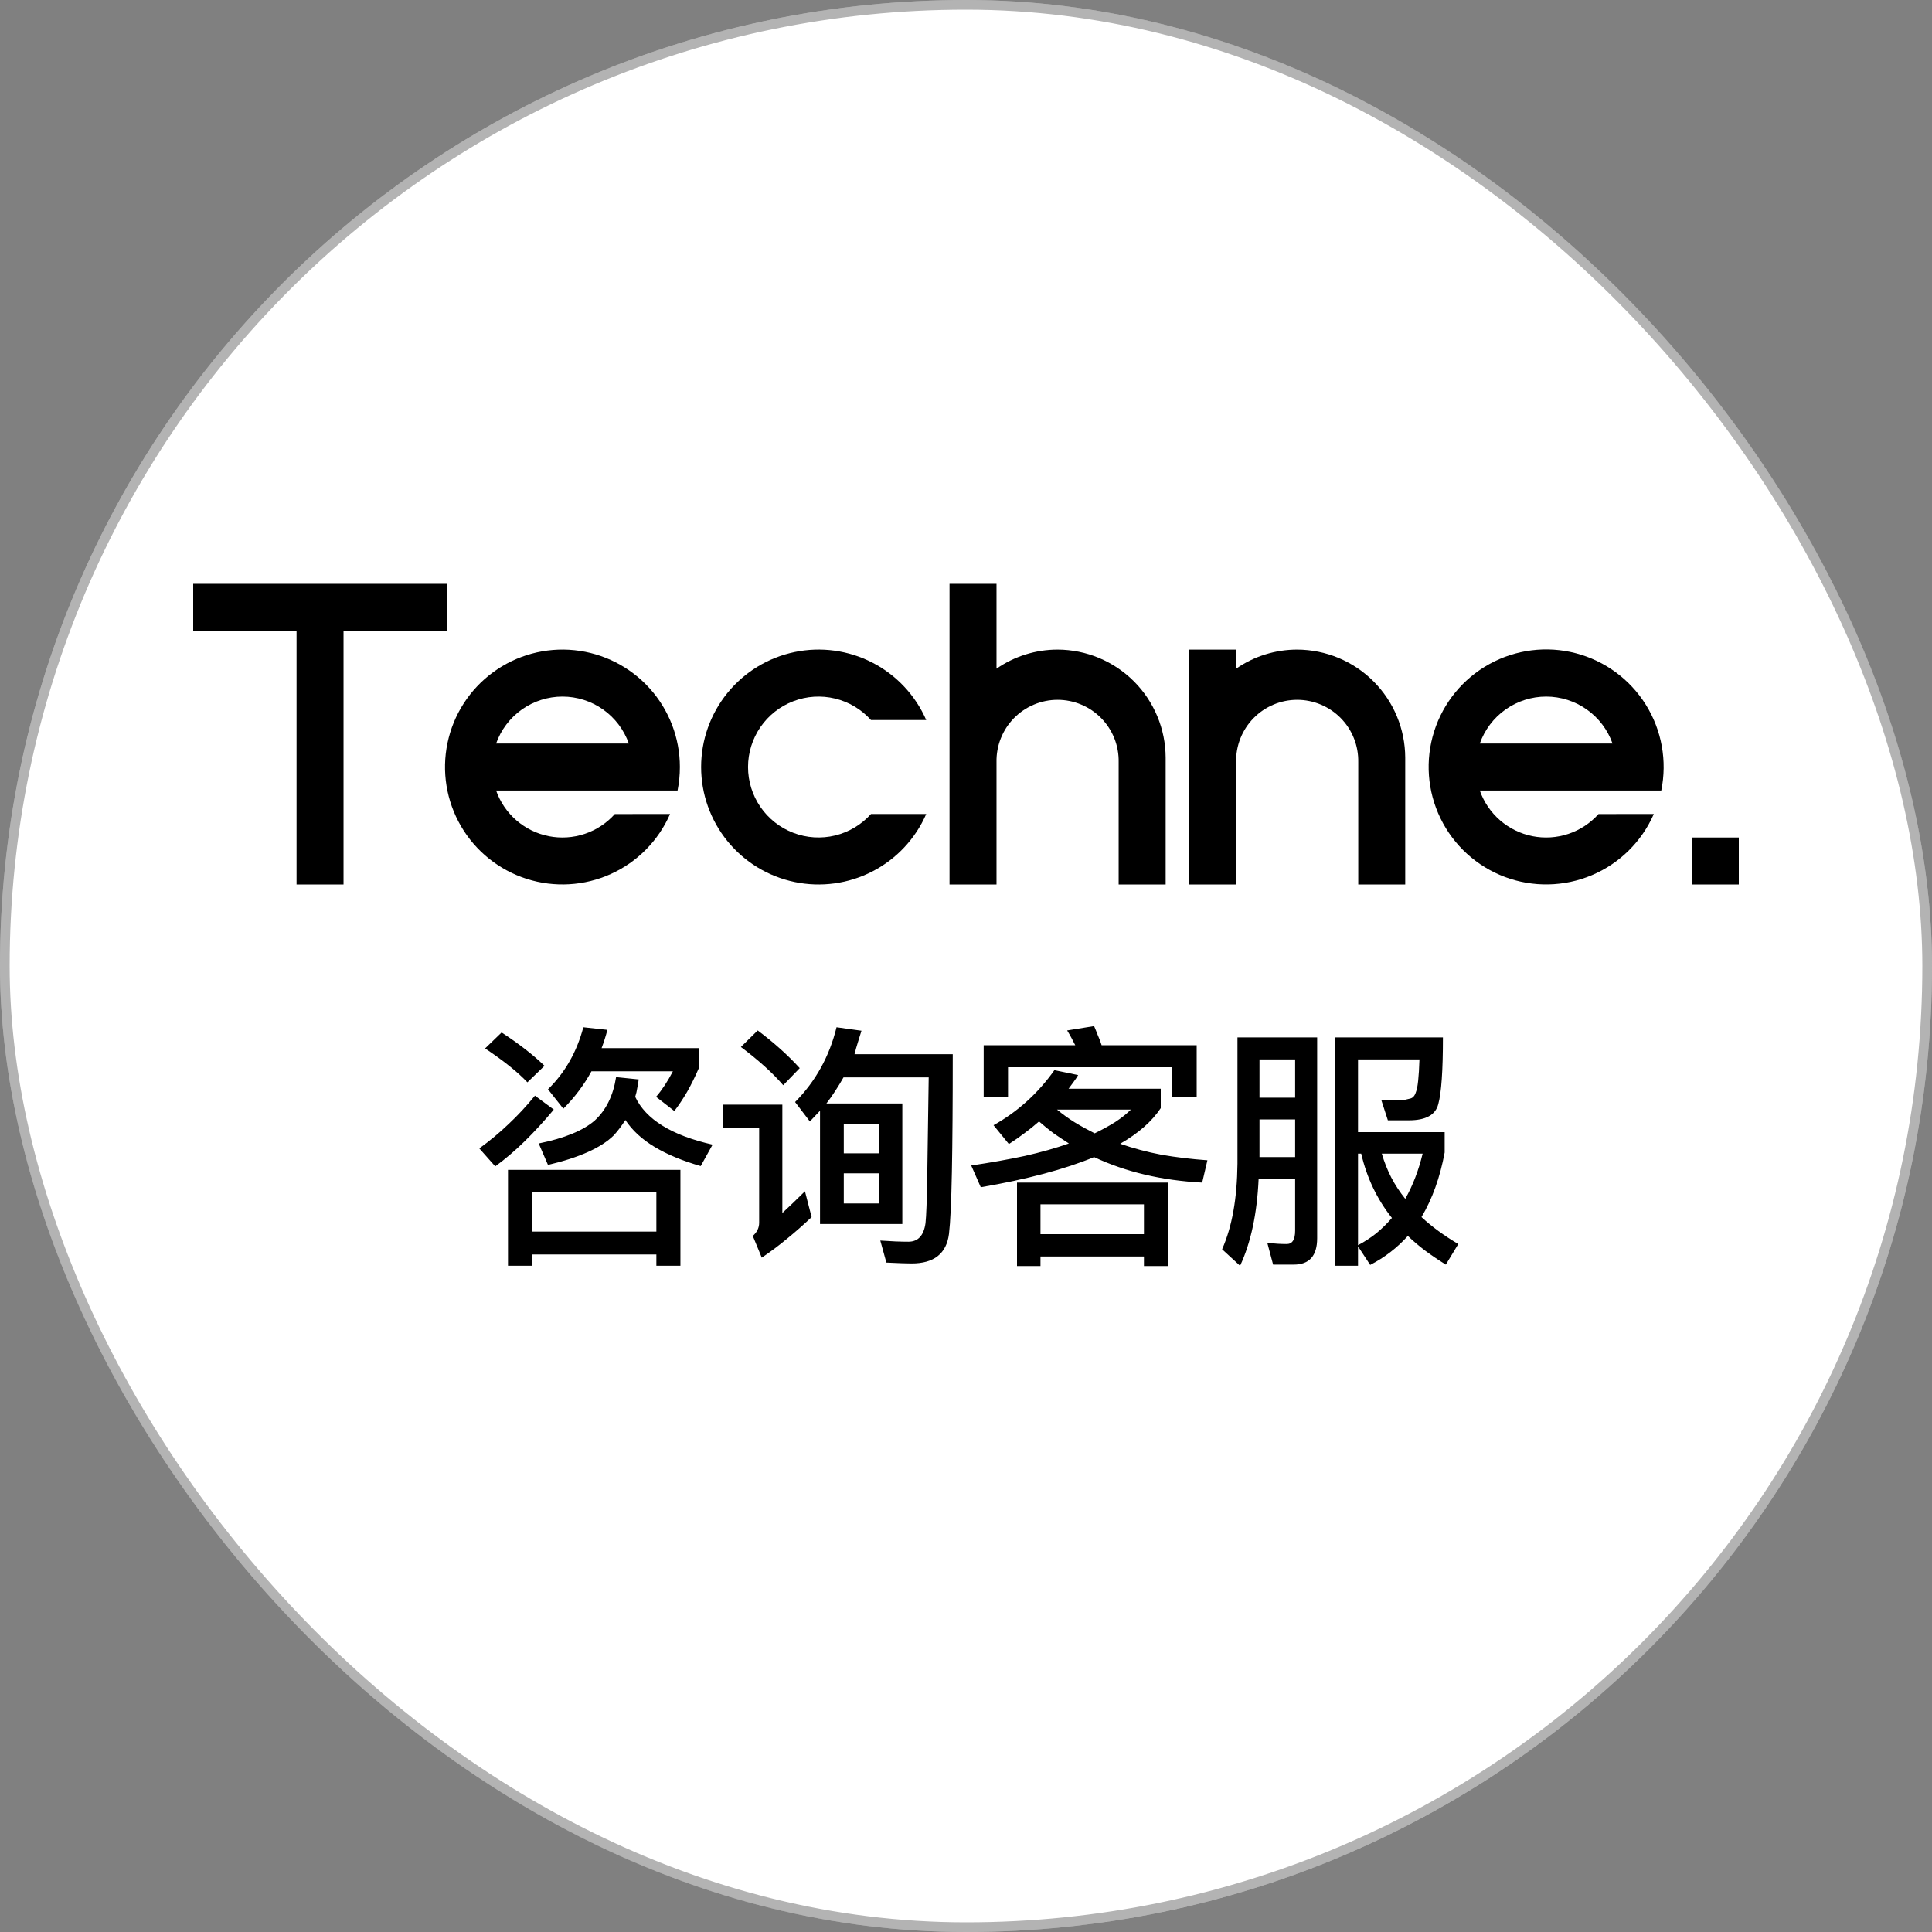 <svg width="200" height="200" viewBox="0 0 200 200" fill="none" xmlns="http://www.w3.org/2000/svg">
<rect x="0" y="0" width="200" height="200" fill="#808080" stroke="none"/>
<g id="Frame 1321315848">
<rect width="200" height="200" rx="100" fill="white"/>
<rect x="0.5" y="0.5" width="199" height="199" rx="99.5" stroke="black" stroke-opacity="0.3"/>
<g id="Vector">
<path d="M20 60.438V65.302H30.699V91.562H35.562V65.302H46.261V60.438H20Z" fill="black"/>
<path d="M109.481 67.247C107.222 67.246 105.016 67.935 103.158 69.221V60.438H98.295V91.562H103.158V78.892C103.142 78.051 103.293 77.216 103.604 76.434C103.914 75.653 104.377 74.941 104.966 74.341C105.554 73.741 106.257 73.264 107.032 72.939C107.807 72.613 108.64 72.445 109.48 72.445C110.321 72.445 111.153 72.613 111.928 72.939C112.704 73.264 113.406 73.741 113.995 74.341C114.583 74.941 115.047 75.653 115.357 76.434C115.667 77.216 115.819 78.051 115.802 78.892V91.562H120.668V78.431C120.659 75.467 119.477 72.627 117.381 70.531C115.285 68.436 112.445 67.255 109.481 67.247Z" fill="black"/>
<path d="M134.285 67.247C132.025 67.246 129.819 67.934 127.962 69.221V67.247H123.099V91.562H127.962V78.892C127.945 78.051 128.097 77.216 128.407 76.434C128.717 75.653 129.18 74.941 129.769 74.341C130.358 73.741 131.06 73.264 131.835 72.939C132.611 72.613 133.443 72.445 134.284 72.445C135.124 72.445 135.957 72.613 136.732 72.939C137.507 73.264 138.21 73.741 138.798 74.341C139.387 74.941 139.85 75.653 140.16 76.434C140.471 77.216 140.622 78.051 140.606 78.892V91.562H145.469V78.431C145.46 75.467 144.279 72.628 142.183 70.532C140.088 68.437 137.248 67.256 134.285 67.247Z" fill="black"/>
<path d="M180 86.699H175.137V91.562H180V86.699Z" fill="black"/>
<path d="M90.165 84.266C89.18 85.367 87.884 86.142 86.449 86.491C85.013 86.839 83.506 86.743 82.126 86.216C80.747 85.689 79.56 84.755 78.722 83.539C77.885 82.322 77.436 80.88 77.436 79.403C77.436 77.926 77.885 76.484 78.722 75.267C79.56 74.051 80.747 73.117 82.126 72.59C83.506 72.063 85.013 71.967 86.449 72.315C87.884 72.663 89.18 73.439 90.165 74.54H95.883C94.766 71.98 92.801 69.882 90.319 68.6C87.837 67.318 84.99 66.93 82.255 67.501C79.52 68.071 77.066 69.566 75.304 71.734C73.542 73.901 72.58 76.609 72.58 79.403C72.58 82.196 73.542 84.905 75.304 87.072C77.066 89.24 79.52 90.735 82.255 91.305C84.99 91.876 87.837 91.488 90.319 90.206C92.801 88.924 94.766 86.826 95.883 84.266H90.165Z" fill="black"/>
<path d="M63.647 84.271C62.804 85.214 61.73 85.921 60.53 86.323C59.331 86.725 58.047 86.806 56.806 86.561C55.565 86.315 54.41 85.75 53.454 84.921C52.498 84.093 51.775 83.029 51.356 81.836H70.14C70.301 81.033 70.381 80.217 70.38 79.398C70.38 76.391 69.264 73.49 67.249 71.257C65.234 69.024 62.462 67.618 59.471 67.309C56.479 67.001 53.479 67.812 51.051 69.587C48.622 71.362 46.938 73.974 46.324 76.918C45.709 79.862 46.208 82.93 47.724 85.528C49.24 88.126 51.665 90.069 54.53 90.983C57.396 91.897 60.498 91.716 63.238 90.475C65.978 89.235 68.161 87.023 69.365 84.266L63.647 84.271ZM58.226 72.11C59.734 72.111 61.204 72.579 62.434 73.45C63.664 74.321 64.595 75.552 65.097 76.973H51.356C51.858 75.551 52.788 74.32 54.018 73.45C55.249 72.579 56.719 72.111 58.226 72.11Z" fill="black"/>
<path d="M165.479 84.271C164.636 85.214 163.562 85.921 162.363 86.323C161.163 86.724 159.879 86.806 158.639 86.56C157.398 86.314 156.243 85.749 155.287 84.921C154.331 84.092 153.608 83.029 153.188 81.836H171.973C172.598 78.784 172.029 75.608 170.382 72.963C168.735 70.319 166.136 68.407 163.121 67.622C160.106 66.837 156.905 67.239 154.177 68.745C151.45 70.251 149.404 72.746 148.462 75.716C147.52 78.686 147.754 81.903 149.115 84.706C150.475 87.509 152.86 89.682 155.776 90.779C158.692 91.875 161.918 91.811 164.788 90.599C167.658 89.388 169.954 87.121 171.202 84.266L165.479 84.271ZM160.059 72.11C161.566 72.111 163.036 72.579 164.267 73.45C165.497 74.321 166.427 75.551 166.93 76.973H153.188C153.69 75.551 154.62 74.32 155.851 73.449C157.081 72.579 158.551 72.11 160.059 72.11Z" fill="black"/>
</g>
<path id="&#229;&#146;&#168;&#232;&#175;&#162;&#229;&#174;&#162;&#230;&#156;&#141;" d="M61.227 110.902C60.447 112.322 59.477 113.612 58.317 114.772L56.727 112.762C58.487 111.042 59.707 108.902 60.387 106.342L62.877 106.612C62.717 107.232 62.517 107.862 62.277 108.502H72.357V110.542C71.957 111.462 71.547 112.292 71.127 113.032C70.707 113.752 70.267 114.412 69.807 115.012L67.917 113.542C68.537 112.822 69.117 111.942 69.657 110.902H61.227ZM51.927 106.882C53.707 108.042 55.187 109.192 56.367 110.332L54.597 112.042C53.597 110.982 52.137 109.812 50.217 108.532L51.927 106.882ZM57.327 114.862C56.327 116.062 55.327 117.152 54.327 118.132C53.327 119.112 52.307 119.982 51.267 120.742L49.617 118.882C50.697 118.102 51.707 117.262 52.647 116.362C53.607 115.462 54.517 114.482 55.377 113.422L57.327 114.862ZM70.437 131.032H67.947V129.862H55.047V131.032H52.587V121.102H70.437V131.032ZM67.947 127.492V123.442H55.047V127.492H67.947ZM66.117 111.742C66.077 112.062 66.027 112.362 65.967 112.642C65.927 112.922 65.857 113.222 65.757 113.542C66.857 115.882 69.527 117.532 73.767 118.492L72.537 120.712C70.657 120.172 69.067 119.512 67.767 118.732C66.467 117.952 65.457 117.022 64.737 115.942C64.357 116.542 63.957 117.072 63.537 117.532C62.237 118.812 59.967 119.832 56.727 120.592L55.767 118.372C58.427 117.832 60.357 117.042 61.557 116.002C62.737 114.922 63.477 113.422 63.777 111.502L66.117 111.742ZM84.888 114.982C84.708 115.162 84.528 115.352 84.348 115.552C84.188 115.732 84.018 115.912 83.838 116.092L82.308 114.082C84.428 111.942 85.858 109.362 86.598 106.342L89.178 106.702C89.038 107.142 88.908 107.562 88.788 107.962C88.668 108.342 88.558 108.732 88.458 109.132H98.628C98.628 114.192 98.598 118.262 98.538 121.342C98.478 124.422 98.378 126.552 98.238 127.732C97.978 129.772 96.688 130.792 94.368 130.792C93.868 130.792 92.998 130.762 91.758 130.702L91.128 128.422C91.688 128.462 92.208 128.492 92.688 128.512C93.188 128.532 93.638 128.542 94.038 128.542C95.038 128.542 95.628 127.902 95.808 126.622C95.888 125.882 95.948 124.262 95.988 121.762C96.028 119.262 96.078 115.852 96.138 111.532H87.318C87.058 111.992 86.778 112.452 86.478 112.912C86.198 113.352 85.888 113.792 85.548 114.232H93.408V126.712H84.888V114.982ZM91.038 121.462H87.348V124.582H91.038V121.462ZM91.038 119.392V116.332H87.348V119.392H91.038ZM78.438 106.672C80.118 107.932 81.568 109.232 82.788 110.572L81.078 112.342C79.998 111.082 78.538 109.762 76.698 108.382L78.438 106.672ZM80.988 114.352V125.572C81.348 125.232 81.718 124.882 82.098 124.522C82.498 124.142 82.908 123.742 83.328 123.322L84.018 125.992C83.198 126.772 82.358 127.512 81.498 128.212C80.658 128.912 79.778 129.572 78.858 130.192L77.928 127.942C78.368 127.562 78.588 127.102 78.588 126.562V116.782H74.838V114.352H80.988ZM120.88 131.062H118.42V130.072H107.71V131.062H105.28V122.422H120.88V131.062ZM118.42 127.762V124.672H107.71V127.762H118.42ZM111.61 111.292C111.47 111.532 111.31 111.772 111.13 112.012C110.97 112.232 110.8 112.462 110.62 112.702H120.16V114.712C119.24 116.092 117.84 117.322 115.96 118.402C117.34 118.882 118.77 119.262 120.25 119.542C121.75 119.802 123.33 119.992 124.99 120.112L124.45 122.422C120.27 122.202 116.54 121.322 113.26 119.782C110.22 121.042 106.31 122.082 101.53 122.902L100.54 120.652C102.56 120.352 104.41 120.022 106.09 119.662C107.77 119.282 109.29 118.852 110.65 118.372C110.09 118.012 109.55 117.652 109.03 117.292C108.53 116.912 108.04 116.512 107.56 116.092C107.06 116.532 106.55 116.942 106.03 117.322C105.53 117.702 105 118.072 104.44 118.432L102.85 116.482C105.35 115.082 107.45 113.182 109.15 110.782L111.61 111.292ZM113.32 117.322C114.1 116.942 114.81 116.552 115.45 116.152C116.09 115.732 116.63 115.302 117.07 114.862H109.42C110 115.342 110.61 115.782 111.25 116.182C111.91 116.582 112.6 116.962 113.32 117.322ZM123.88 113.602H121.33V110.482H104.35V113.602H101.83V108.202H111.31C111.19 107.962 111.06 107.712 110.92 107.452C110.78 107.192 110.63 106.932 110.47 106.672L113.26 106.222C113.4 106.542 113.53 106.862 113.65 107.182C113.79 107.482 113.92 107.822 114.04 108.202H123.88V113.602ZM130.382 119.782H134.072V115.882H130.382V119.782ZM134.072 109.672H130.382V113.632H134.072V109.672ZM130.292 122.032C130.132 125.632 129.492 128.632 128.372 131.032L126.512 129.322C127.032 128.142 127.422 126.822 127.682 125.362C127.942 123.902 128.082 122.272 128.102 120.472V107.392H136.352V128.182C136.352 130.002 135.542 130.912 133.922 130.912H131.792L131.192 128.662C131.572 128.702 131.922 128.732 132.242 128.752C132.582 128.772 132.902 128.782 133.202 128.782C133.782 128.782 134.072 128.322 134.072 127.402V122.032H130.292ZM140.582 128.902C141.262 128.542 141.892 128.132 142.472 127.672C143.052 127.192 143.592 126.662 144.092 126.082C142.552 124.142 141.492 121.922 140.912 119.422H140.582V128.902ZM140.582 131.032H138.212V107.392H149.372C149.372 110.832 149.212 113.132 148.892 114.292C148.612 115.412 147.602 115.972 145.862 115.972H143.672L142.982 113.842C143.202 113.842 143.452 113.852 143.732 113.872C144.012 113.872 144.342 113.872 144.722 113.872C145.022 113.872 145.272 113.862 145.472 113.842C145.672 113.802 145.842 113.762 145.982 113.722C146.262 113.662 146.462 113.432 146.582 113.032C146.762 112.612 146.882 111.492 146.942 109.672H140.582V117.202H149.552V119.302C149.072 121.882 148.272 124.112 147.152 125.992C148.232 126.992 149.502 127.922 150.962 128.782L149.672 130.912C148.932 130.452 148.222 129.972 147.542 129.472C146.882 128.972 146.282 128.462 145.742 127.942C144.622 129.182 143.322 130.182 141.842 130.942L140.582 129.022V131.032ZM143.042 119.422C143.302 120.302 143.632 121.132 144.032 121.912C144.432 122.672 144.912 123.402 145.472 124.102C146.252 122.722 146.852 121.162 147.272 119.422H143.042Z" fill="black"/>
</g>
</svg>

